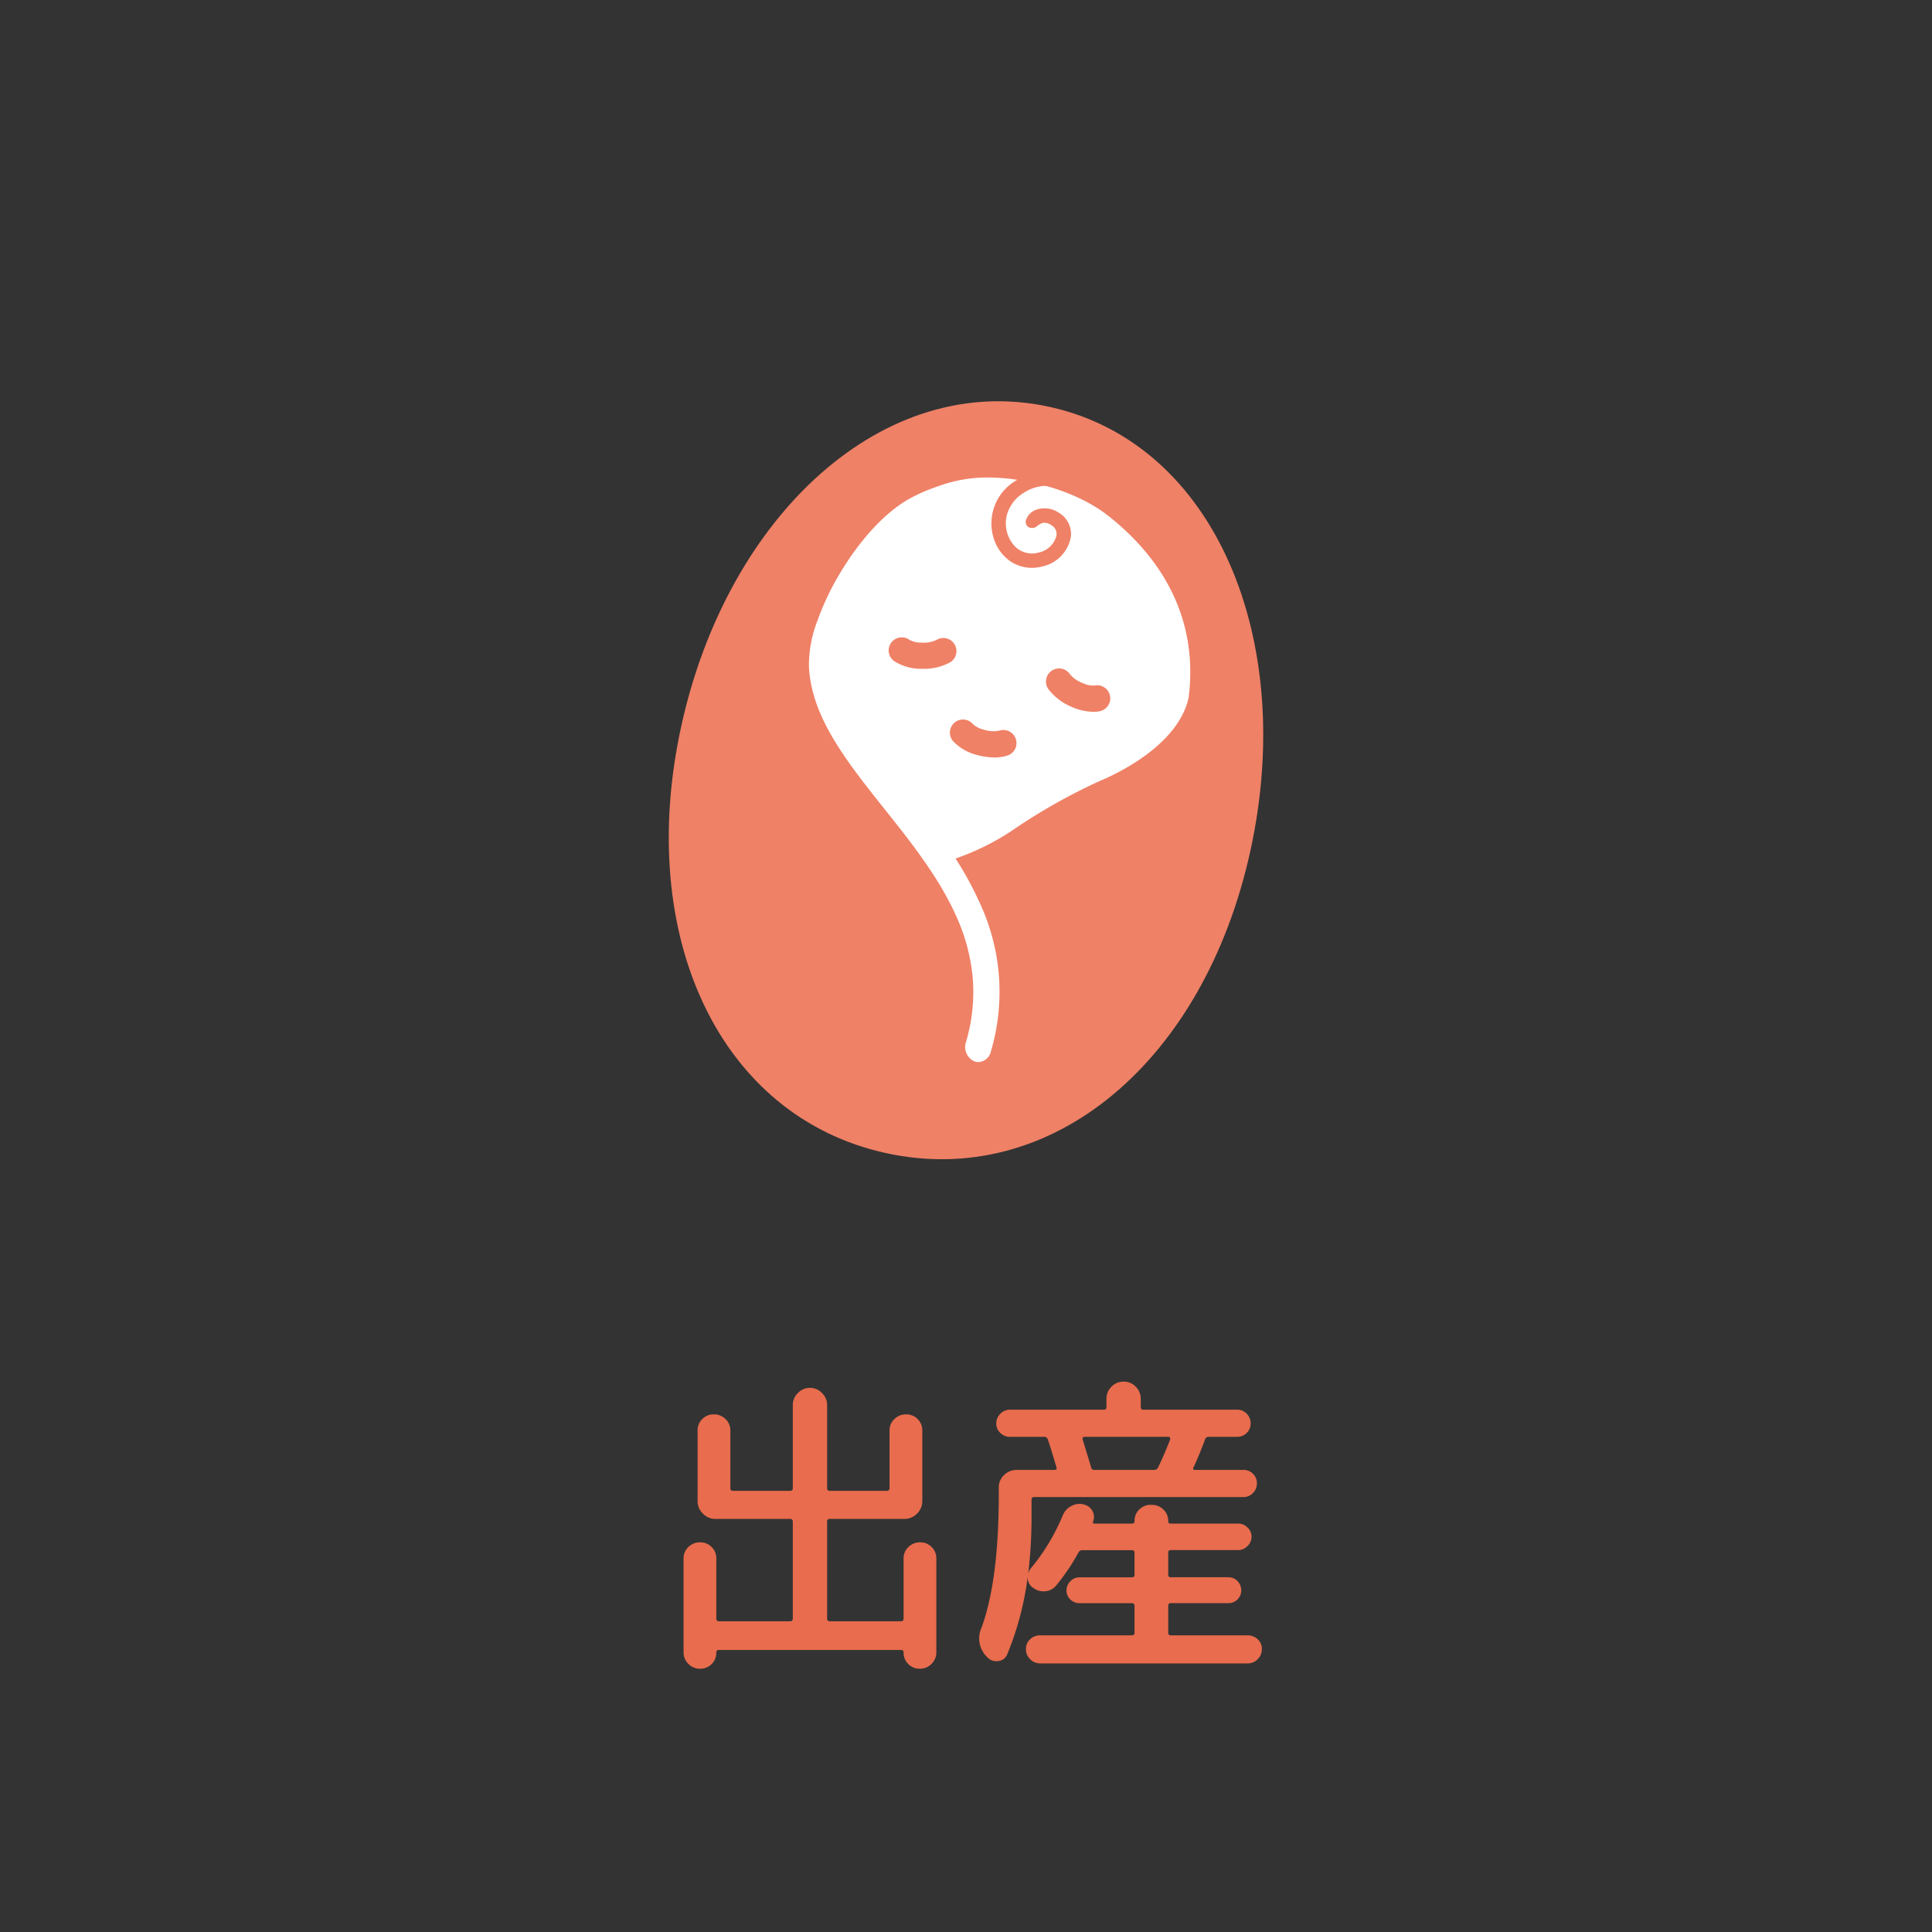<svg xmlns="http://www.w3.org/2000/svg" width="260" height="260" viewBox="0 0 260 260"><rect x="0" y="0" width="260" height="260" fill="#333333" stroke="none"/><g transform="translate(-818 -2298)"><rect width="260" height="260" rx="12" transform="translate(818 2298)" fill="#fff" opacity="0"/><path d="M-34.23,2.94a2.112,2.112,0,0,1-1.554.63,2.145,2.145,0,0,1-1.575-.651,2.145,2.145,0,0,1-.651-1.575v-12.6a2.077,2.077,0,0,1,.651-1.554,2.182,2.182,0,0,1,1.575-.63,2.112,2.112,0,0,1,1.554.63,2.111,2.111,0,0,1,.63,1.554v8.064a.334.334,0,0,0,.378.378h9.534a.334.334,0,0,0,.378-.378v-13.02a.334.334,0,0,0-.378-.378H-33.726a2.3,2.3,0,0,1-1.68-.714,2.3,2.3,0,0,1-.714-1.68v-9.492a2.111,2.111,0,0,1,.63-1.554,2.111,2.111,0,0,1,1.554-.63,2.182,2.182,0,0,1,1.575.63,2.077,2.077,0,0,1,.651,1.554v7.728a.334.334,0,0,0,.378.378h7.644a.334.334,0,0,0,.378-.378V-31.92a2.216,2.216,0,0,1,.693-1.617A2.216,2.216,0,0,1-21-34.23a2.216,2.216,0,0,1,1.617.693,2.216,2.216,0,0,1,.693,1.617v11.172a.334.334,0,0,0,.378.378h7.644a.334.334,0,0,0,.378-.378v-7.728a2.077,2.077,0,0,1,.651-1.554,2.182,2.182,0,0,1,1.575-.63,2.112,2.112,0,0,1,1.554.63,2.112,2.112,0,0,1,.63,1.554v9.492a2.3,2.3,0,0,1-.714,1.68,2.3,2.3,0,0,1-1.68.714H-18.312a.334.334,0,0,0-.378.378v13.02a.334.334,0,0,0,.378.378h9.576q.336,0,.336-.378v-8.064a2.077,2.077,0,0,1,.651-1.554,2.182,2.182,0,0,1,1.575-.63,2.112,2.112,0,0,1,1.554.63,2.112,2.112,0,0,1,.63,1.554v12.6a2.145,2.145,0,0,1-.651,1.575,2.145,2.145,0,0,1-1.575.651A2.112,2.112,0,0,1-7.77,2.94,2.112,2.112,0,0,1-8.4,1.386a.3.3,0,0,0-.336-.336H-33.264a.3.3,0,0,0-.336.336A2.111,2.111,0,0,1-34.23,2.94ZM22.3-.924A.334.334,0,0,0,22.68-1.3v-3.57A.334.334,0,0,0,22.3-5.25H15.288a1.73,1.73,0,0,1-1.239-.5,1.627,1.627,0,0,1-.525-1.218,1.7,1.7,0,0,1,.525-1.239,1.7,1.7,0,0,1,1.239-.525H22.3q.378,0,.378-.336v-2.982q0-.336-.378-.336H15.624a.6.6,0,0,0-.5.336,28.381,28.381,0,0,1-2.982,4.41,2.089,2.089,0,0,1-1.428.777,2.222,2.222,0,0,1-1.6-.4,1.637,1.637,0,0,1-.8-1.638A40.382,40.382,0,0,1,5.544,1.638a1.414,1.414,0,0,1-1.218.9,1.639,1.639,0,0,1-1.47-.525l-.042-.042A3.464,3.464,0,0,1,2.1-1.974q2.31-6.384,2.31-17.85v-1.008a2.231,2.231,0,0,1,.714-1.659,2.333,2.333,0,0,1,1.68-.693h5.082q.378,0,.294-.336Q11.34-26.376,11-27.3a.462.462,0,0,0-.462-.336H5.922a1.813,1.813,0,0,1-1.3-.525,1.709,1.709,0,0,1-.546-1.281,1.778,1.778,0,0,1,.546-1.3,1.778,1.778,0,0,1,1.3-.546h12.6a.334.334,0,0,0,.378-.378V-32.76a2.25,2.25,0,0,1,.672-1.617,2.2,2.2,0,0,1,1.638-.693,2.2,2.2,0,0,1,1.638.693,2.25,2.25,0,0,1,.672,1.617v1.092q0,.378.336.378H36.5a1.709,1.709,0,0,1,1.281.546,1.813,1.813,0,0,1,.525,1.3,1.743,1.743,0,0,1-.525,1.281,1.743,1.743,0,0,1-1.281.525H32.676a.49.49,0,0,0-.5.336q-.672,1.848-1.554,3.78-.168.336.21.336h6.51a1.743,1.743,0,0,1,1.281.525,1.743,1.743,0,0,1,.525,1.281,1.813,1.813,0,0,1-.525,1.3,1.709,1.709,0,0,1-1.281.546H9.2a.334.334,0,0,0-.378.378v2.268a64.693,64.693,0,0,1-.462,7.77A1.521,1.521,0,0,1,8.778-10a27.988,27.988,0,0,0,4.242-7.056,2.379,2.379,0,0,1,1.134-1.26,2.41,2.41,0,0,1,1.638-.252l.042.042a1.665,1.665,0,0,1,1.176.861,1.646,1.646,0,0,1,.084,1.449q-.084.252.21.252h5.04a.3.3,0,0,0,.336-.336,2.111,2.111,0,0,1,.63-1.554,2.111,2.111,0,0,1,1.554-.63h.126a2.182,2.182,0,0,1,1.575.63,2.077,2.077,0,0,1,.651,1.554q0,.336.294.336h9.114a1.764,1.764,0,0,1,1.26.525A1.663,1.663,0,0,1,38.43-14.2a1.731,1.731,0,0,1-.546,1.26,1.731,1.731,0,0,1-1.26.546H27.552a.3.3,0,0,0-.336.336v2.982a.3.3,0,0,0,.336.336h7.77a1.627,1.627,0,0,1,1.218.525,1.73,1.73,0,0,1,.5,1.239,1.659,1.659,0,0,1-.5,1.218,1.659,1.659,0,0,1-1.218.5h-7.77q-.336,0-.336.378V-1.3q0,.378.336.378H37.884A1.938,1.938,0,0,1,39.249-.4,1.726,1.726,0,0,1,39.816.924a1.861,1.861,0,0,1-.567,1.365,1.861,1.861,0,0,1-1.365.567H10a1.861,1.861,0,0,1-1.365-.567A1.861,1.861,0,0,1,8.064.924,1.726,1.726,0,0,1,8.631-.4,1.938,1.938,0,0,1,10-.924ZM15.96-27.636q-.336,0-.252.378.966,3.15,1.134,3.738a.422.422,0,0,0,.462.336h8.022a.566.566,0,0,0,.546-.378q.714-1.47,1.6-3.7a.319.319,0,0,0-.021-.252.2.2,0,0,0-.189-.126Z" transform="translate(948 2519)" fill="#e86c4d"/><g transform="translate(908 2352)"><path d="M78.27,304.965c-6.223,28.361-26.732,45.565-49.059,40.666s-33.749-29.109-27.526-57.47,27.232-47.849,49.56-42.95S84.493,276.6,78.27,304.965" transform="translate(0 -244.457)" fill="#ef8166"/><path d="M1417.258-3261.437a2.1,2.1,0,0,1-1.121-2.551,23.606,23.606,0,0,0,.887-9.01,25.591,25.591,0,0,0-2.2-7.99c-2.326-5.212-6.062-9.9-9.673-14.439-5.057-6.351-9.834-12.35-10.139-19.153a16.551,16.551,0,0,1,1.079-5.978,36.028,36.028,0,0,1,3.026-6.431c2.812-4.753,6.311-8.49,9.6-10.252a23.233,23.233,0,0,1,3.667-1.574,19.1,19.1,0,0,1,6.69-1.185c4.626,0,11.637,1.5,16.339,5.25,7.411,5.887,12.021,14.084,10.689,24.415-1.4,6.241-9.292,10.069-11.957,11.179a78.493,78.493,0,0,0-11.13,6.216,33.491,33.491,0,0,1-8.273,4.216,44.9,44.9,0,0,1,3.222,5.9,28.268,28.268,0,0,1,1.523,20.105,1.8,1.8,0,0,1-1.674,1.387A1.562,1.562,0,0,1,1417.258-3261.437Z" transform="translate(-1376.149 3350.259)" fill="#fff"/><path d="M41.983,289.178c-.086,0-.166,0-.241,0a6.664,6.664,0,0,1-3.685-1.069,1.763,1.763,0,1,1,2.136-2.806,3.483,3.483,0,0,0,1.64.35,3.978,3.978,0,0,0,1.98-.367,1.763,1.763,0,0,1,1.821,3.02A7.3,7.3,0,0,1,41.983,289.178Z" transform="translate(-7.771 -253.172)" fill="#ef8166"/><path d="M70.5,296.034a7.679,7.679,0,0,1-2.882-.666,7.485,7.485,0,0,1-3.169-2.422,1.763,1.763,0,1,1,2.918-1.98,3.979,3.979,0,0,0,1.645,1.162,3.482,3.482,0,0,0,1.635.369,1.763,1.763,0,1,1,.765,3.442A4.2,4.2,0,0,1,70.5,296.034Z" transform="translate(-13.383 -254.235)" fill="#ef8166"/><path d="M53.777,304.092a8.921,8.921,0,0,1-2.247-.31,6.665,6.665,0,0,1-3.334-1.9,1.763,1.763,0,1,1,2.731-2.23,3.485,3.485,0,0,0,1.513.723,3.976,3.976,0,0,0,2.01.105,1.763,1.763,0,1,1,1.067,3.361A5.769,5.769,0,0,1,53.777,304.092Z" transform="translate(-9.953 -256.158)" fill="#ef8166"/><path d="M60.123,273.655a5.135,5.135,0,0,1-3.6-1.457,5.954,5.954,0,0,1-1.6-2.729,6.671,6.671,0,0,1,3.012-7.53,7.852,7.852,0,0,1,6.015-1.068.972.972,0,1,1-.416,1.9,5.838,5.838,0,0,0-4.538.8,5.137,5.137,0,0,0-2.22,2.9,4.539,4.539,0,0,0,1.092,4.33,3.272,3.272,0,0,0,3.268.771,3.086,3.086,0,0,0,2.288-2.248,1.344,1.344,0,0,0-.68-1.406,1.583,1.583,0,0,0-1.182-.308,2.776,2.776,0,0,0-.877.534h0a1.017,1.017,0,0,1-1.067,0,.851.851,0,0,1-.259-1,2.233,2.233,0,0,1,1.589-1.383,3.39,3.39,0,0,1,2.825.5,3.292,3.292,0,0,1,1.576,3.33,4.965,4.965,0,0,1-3.687,3.844A5.706,5.706,0,0,1,60.123,273.655Z" transform="translate(-11.255 -251.238)" fill="#ef8166"/></g></g></svg>